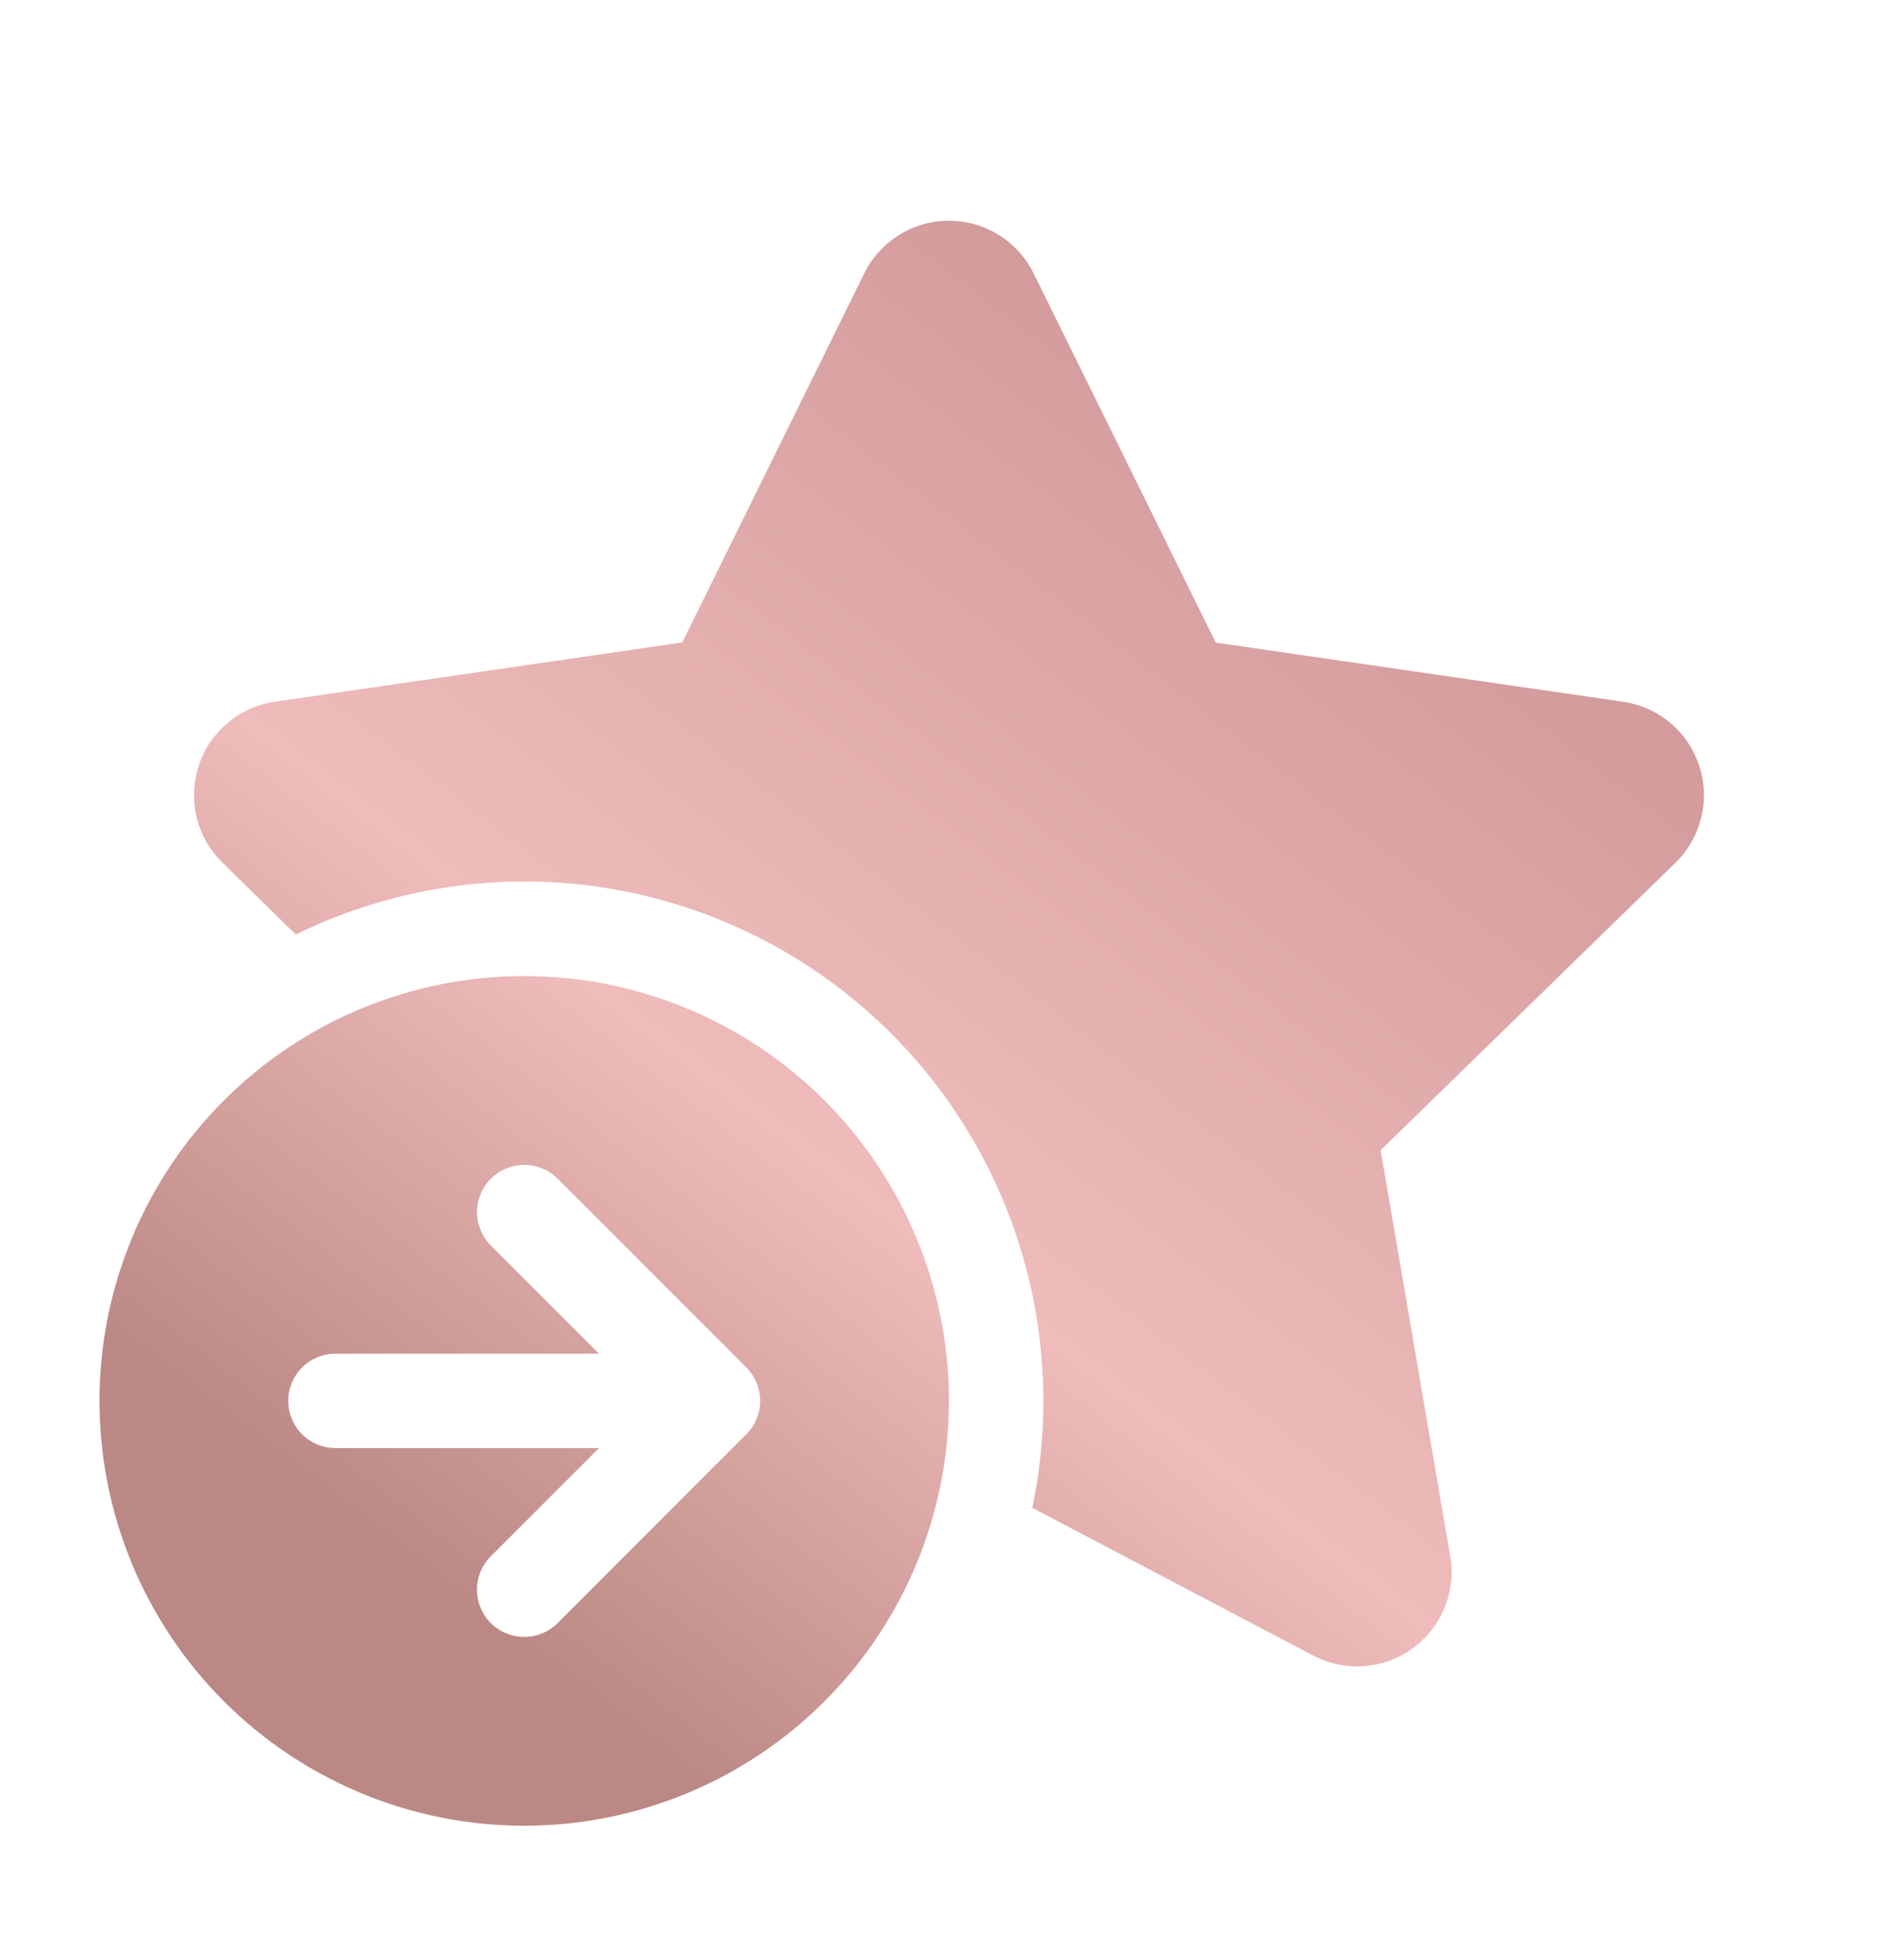<?xml version="1.0" encoding="UTF-8"?> <svg xmlns="http://www.w3.org/2000/svg" width="31" height="32" viewBox="0 0 31 32" fill="none"><path d="M14.116 4.464C14.243 4.205 14.441 3.988 14.685 3.836C14.929 3.684 15.211 3.604 15.499 3.604C15.787 3.604 16.069 3.684 16.313 3.836C16.558 3.988 16.755 4.205 16.882 4.464L19.857 10.493L26.511 11.459C26.795 11.501 27.063 11.621 27.283 11.806C27.503 11.992 27.666 12.235 27.755 12.509C27.844 12.782 27.855 13.075 27.785 13.355C27.716 13.634 27.571 13.888 27.364 14.089L22.55 18.782L23.686 25.409C23.735 25.692 23.703 25.983 23.595 26.25C23.486 26.516 23.306 26.746 23.073 26.915C22.841 27.084 22.566 27.185 22.279 27.206C21.992 27.227 21.706 27.167 21.451 27.034L16.86 24.621C16.98 24.056 17.041 23.474 17.041 22.875C17.041 21.435 16.675 20.019 15.976 18.76C15.278 17.501 14.271 16.441 13.049 15.679C11.828 14.917 10.432 14.479 8.995 14.405C7.557 14.332 6.124 14.626 4.831 15.259L3.635 14.088C3.429 13.887 3.283 13.633 3.214 13.353C3.145 13.074 3.156 12.781 3.245 12.507C3.333 12.233 3.497 11.99 3.717 11.805C3.937 11.619 4.205 11.499 4.489 11.458L11.143 10.491L14.116 4.464ZM8.562 15.938C10.402 15.938 12.166 16.668 13.467 17.969C14.768 19.27 15.499 21.035 15.499 22.875C15.499 24.714 14.768 26.479 13.467 27.78C12.166 29.081 10.402 29.812 8.562 29.812C6.722 29.812 4.958 29.081 3.657 27.78C2.356 26.479 1.625 24.714 1.625 22.875C1.625 21.035 2.356 19.27 3.657 17.969C4.958 16.668 6.722 15.938 8.562 15.938ZM12.189 23.42L12.194 23.416C12.335 23.273 12.415 23.08 12.416 22.879V22.87C12.415 22.668 12.334 22.474 12.191 22.33L9.108 19.247C8.963 19.102 8.767 19.021 8.563 19.021C8.358 19.021 8.162 19.102 8.017 19.247C7.872 19.391 7.791 19.587 7.791 19.792C7.791 19.996 7.872 20.192 8.016 20.337L9.784 22.104H5.479C5.274 22.104 5.078 22.185 4.934 22.329C4.789 22.474 4.708 22.67 4.708 22.875C4.708 23.079 4.789 23.275 4.934 23.42C5.078 23.564 5.274 23.645 5.479 23.645H9.784L8.016 25.412C7.872 25.557 7.79 25.753 7.79 25.958C7.79 26.162 7.872 26.359 8.016 26.503C8.161 26.648 8.357 26.729 8.562 26.729C8.767 26.729 8.963 26.648 9.108 26.503L12.189 23.42Z" fill="url(#paint0_linear_648_300)"></path><defs><linearGradient id="paint0_linear_648_300" x1="8.594" y1="27.137" x2="23.046" y2="8.283" gradientUnits="userSpaceOnUse"><stop stop-color="#BB8885"></stop><stop offset="0.394" stop-color="#EFBCBB"></stop><stop offset="1" stop-color="#D29A9B"></stop></linearGradient></defs></svg> 